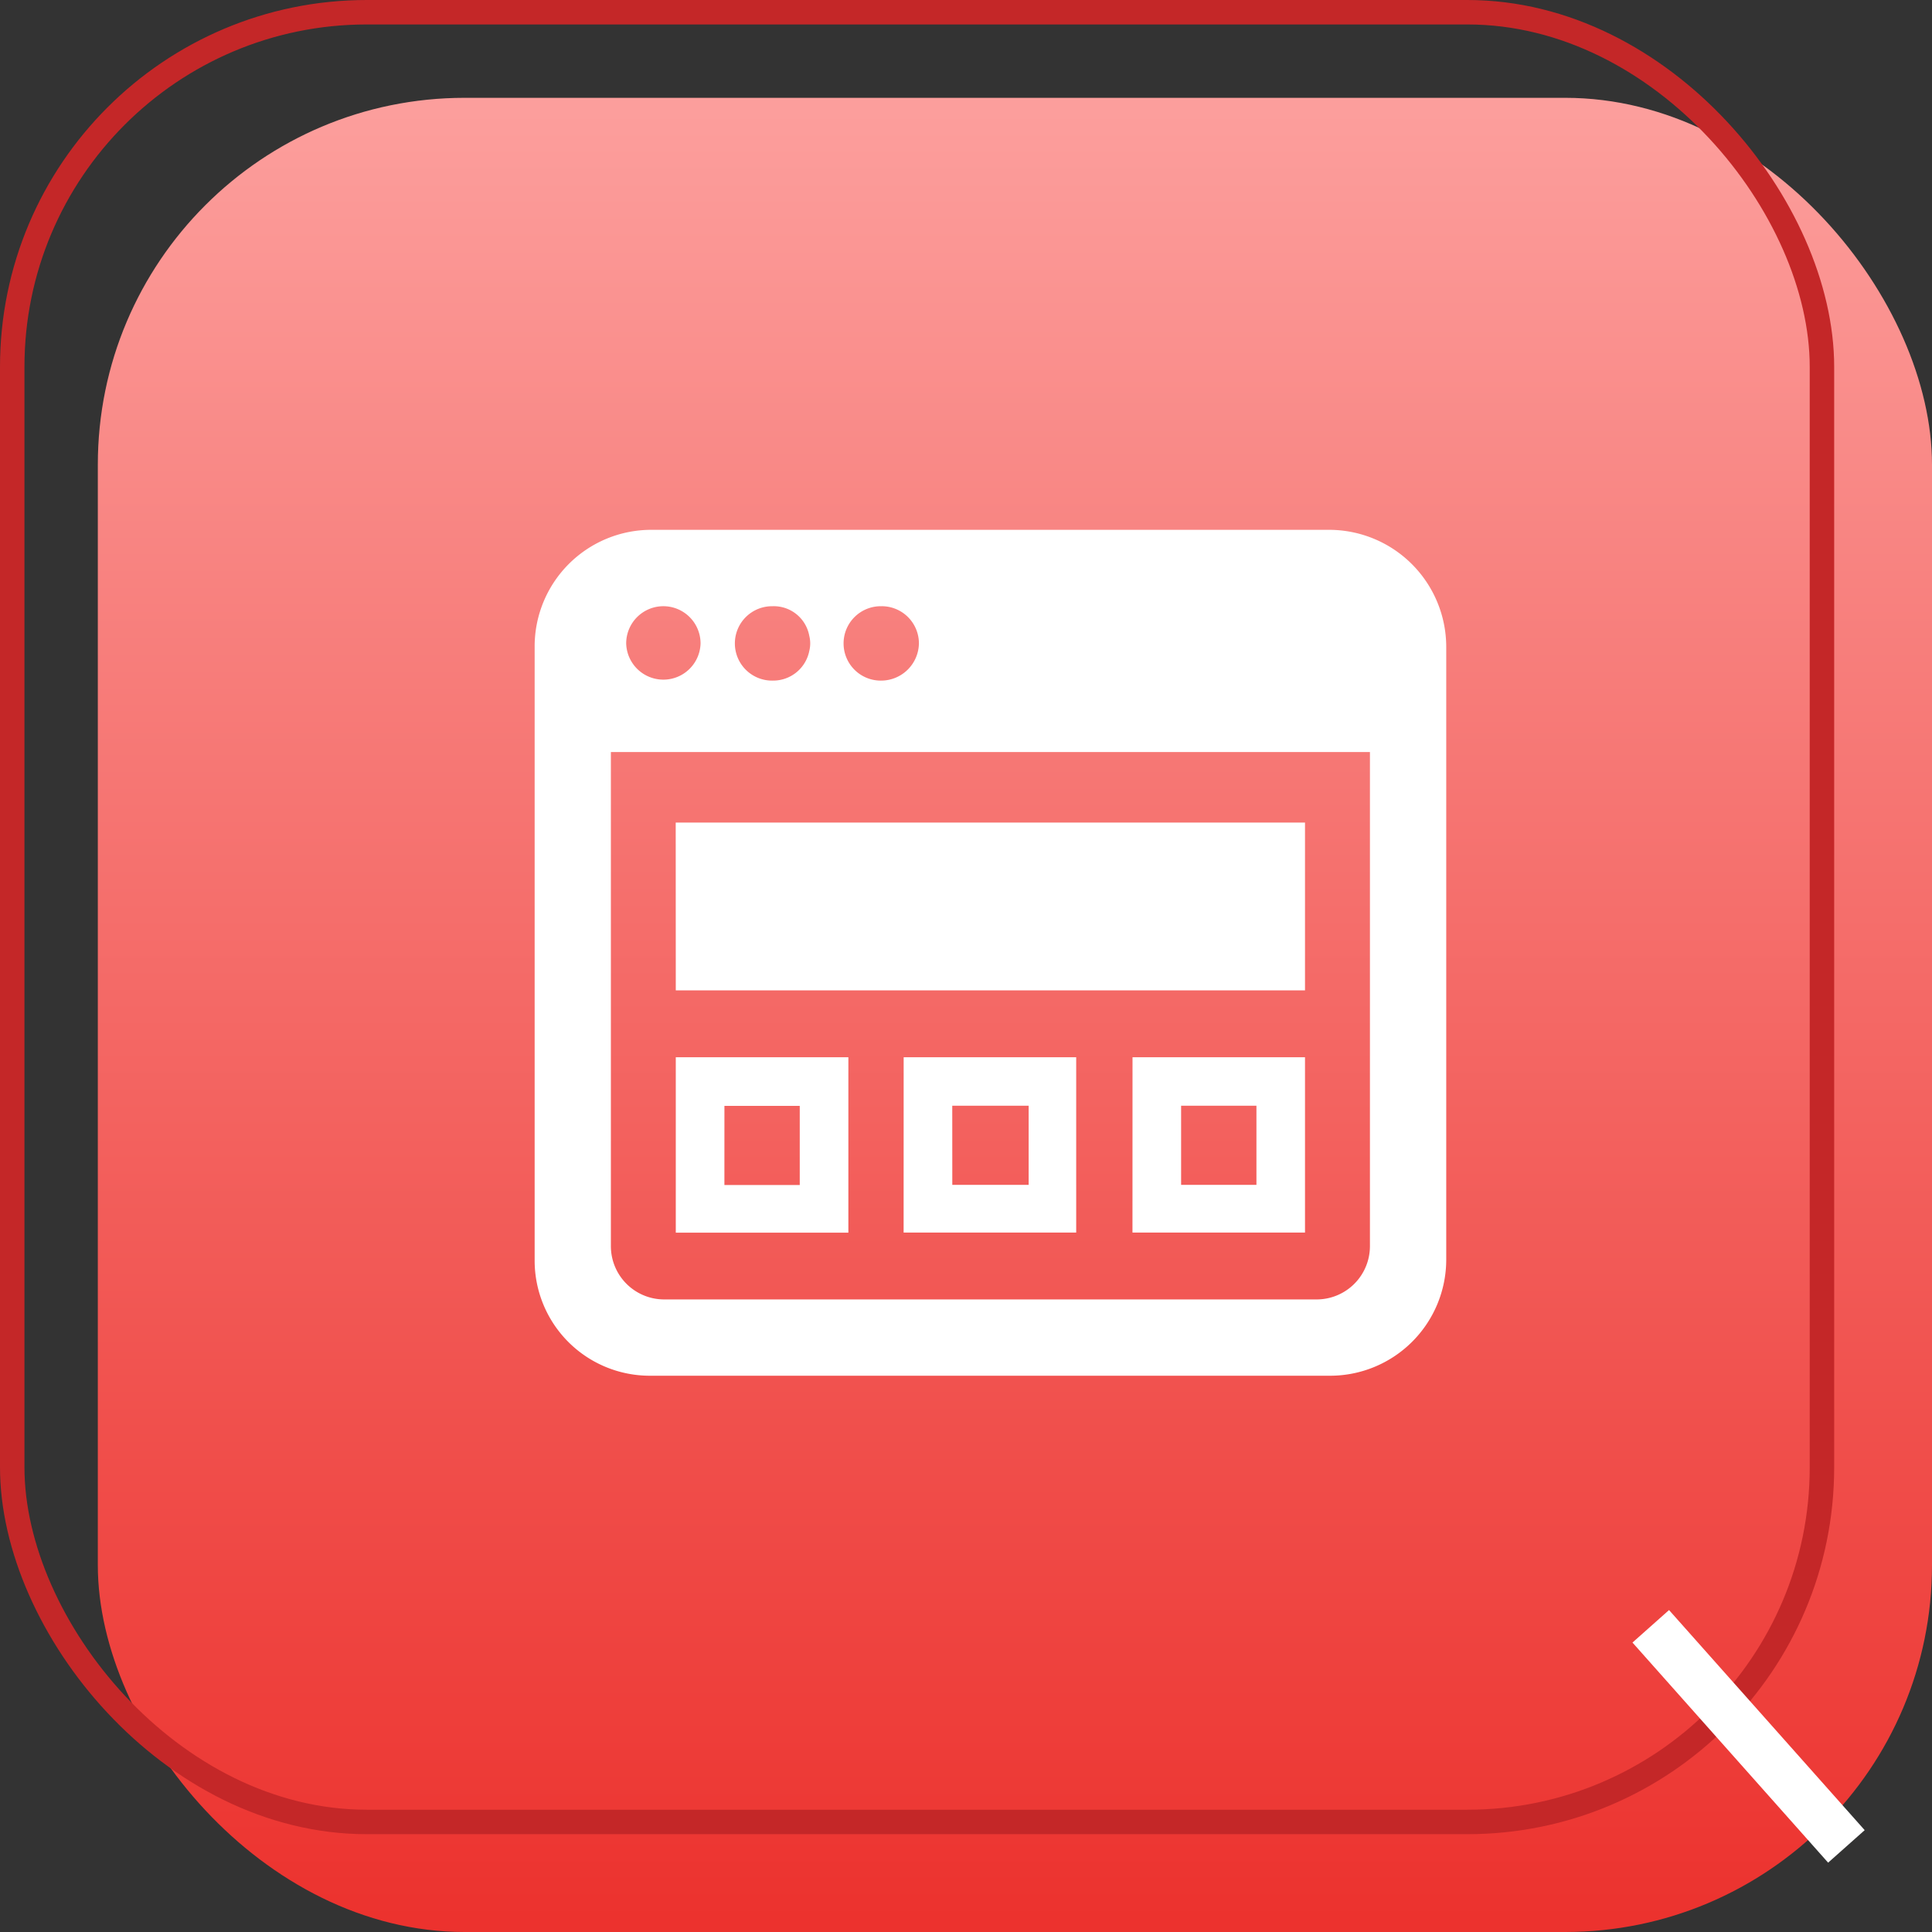 <svg xmlns="http://www.w3.org/2000/svg" xmlns:xlink="http://www.w3.org/1999/xlink" width="79" height="79" viewBox="0 0 79 79">
  <rect x="0" y="0" width="79" height="79" fill="#333333" stroke="none"/>
  <defs>
    <linearGradient id="linear-gradient" x1="0.5" x2="0.5" y2="1" gradientUnits="objectBoundingBox">
      <stop offset="0" stop-color="#fc9e9c"/>
      <stop offset="1" stop-color="#ec322e"/>
    </linearGradient>
  </defs>
  <g id="vue-service-5" transform="translate(-1004 -4003.266)">
    <g id="Group_4001" data-name="Group 4001" transform="translate(140 843.266)">
      <rect id="Rectangle_10196" data-name="Rectangle 10196" width="75" height="75" rx="15" transform="translate(868 3164)" fill="url(#linear-gradient)"/>
      <g id="Rectangle_10197" data-name="Rectangle 10197" transform="translate(864 3160)" fill="none" stroke="#c42728" stroke-width="1">
        <rect width="75" height="75" rx="15" stroke="none"/>
        <rect x="0.5" y="0.5" width="74" height="74" rx="14.5" fill="none"/>
      </g>
      <line id="Line_364" data-name="Line 364" x2="8" y2="9" transform="translate(931.5 3226.5)" fill="none" stroke="#fff" stroke-width="2"/>
    </g>
    <path id="Path_4233" data-name="Path 4233" d="M39.475,35.527V10.495a4.792,4.792,0,0,0-4.8-4.8H7a4.768,4.768,0,0,0-4.8,4.8V35.566a4.709,4.709,0,0,0,4.718,4.718h27.8A4.751,4.751,0,0,0,39.475,35.527ZM16.392,8.818a1.522,1.522,0,0,1,1.521,1.521,1.548,1.548,0,0,1-1.521,1.521,1.521,1.521,0,1,1,0-3.041Zm-4.445,0h0a1.475,1.475,0,0,1,1.482,1.209,1.267,1.267,0,0,1,0,.624,1.505,1.505,0,0,1-1.482,1.209h0a1.521,1.521,0,1,1,0-3.041Zm-4.484,0a1.522,1.522,0,0,1,1.521,1.521,1.521,1.521,0,0,1-3.041,0A1.522,1.522,0,0,1,7.464,8.818ZM7.5,37.164a2.18,2.18,0,0,1-2.183-2.183v-20.2H36.355v20.2a2.18,2.18,0,0,1-2.183,2.183Zm.468-19.5H33.7v6.862H7.971Zm9.319,16.766h7.057V27.261H17.289Zm1.989-5.186H22.4v3.236H19.278Zm7.369,5.186H33.7V27.261H26.647Zm1.989-5.186h3.08v3.236h-3.08ZM7.971,34.435h7.057V27.261H7.971Zm1.989-5.186h3.08v3.236H9.959Z" transform="translate(1023.662 4019.236)" fill="#fff"/>
  </g>
</svg>
